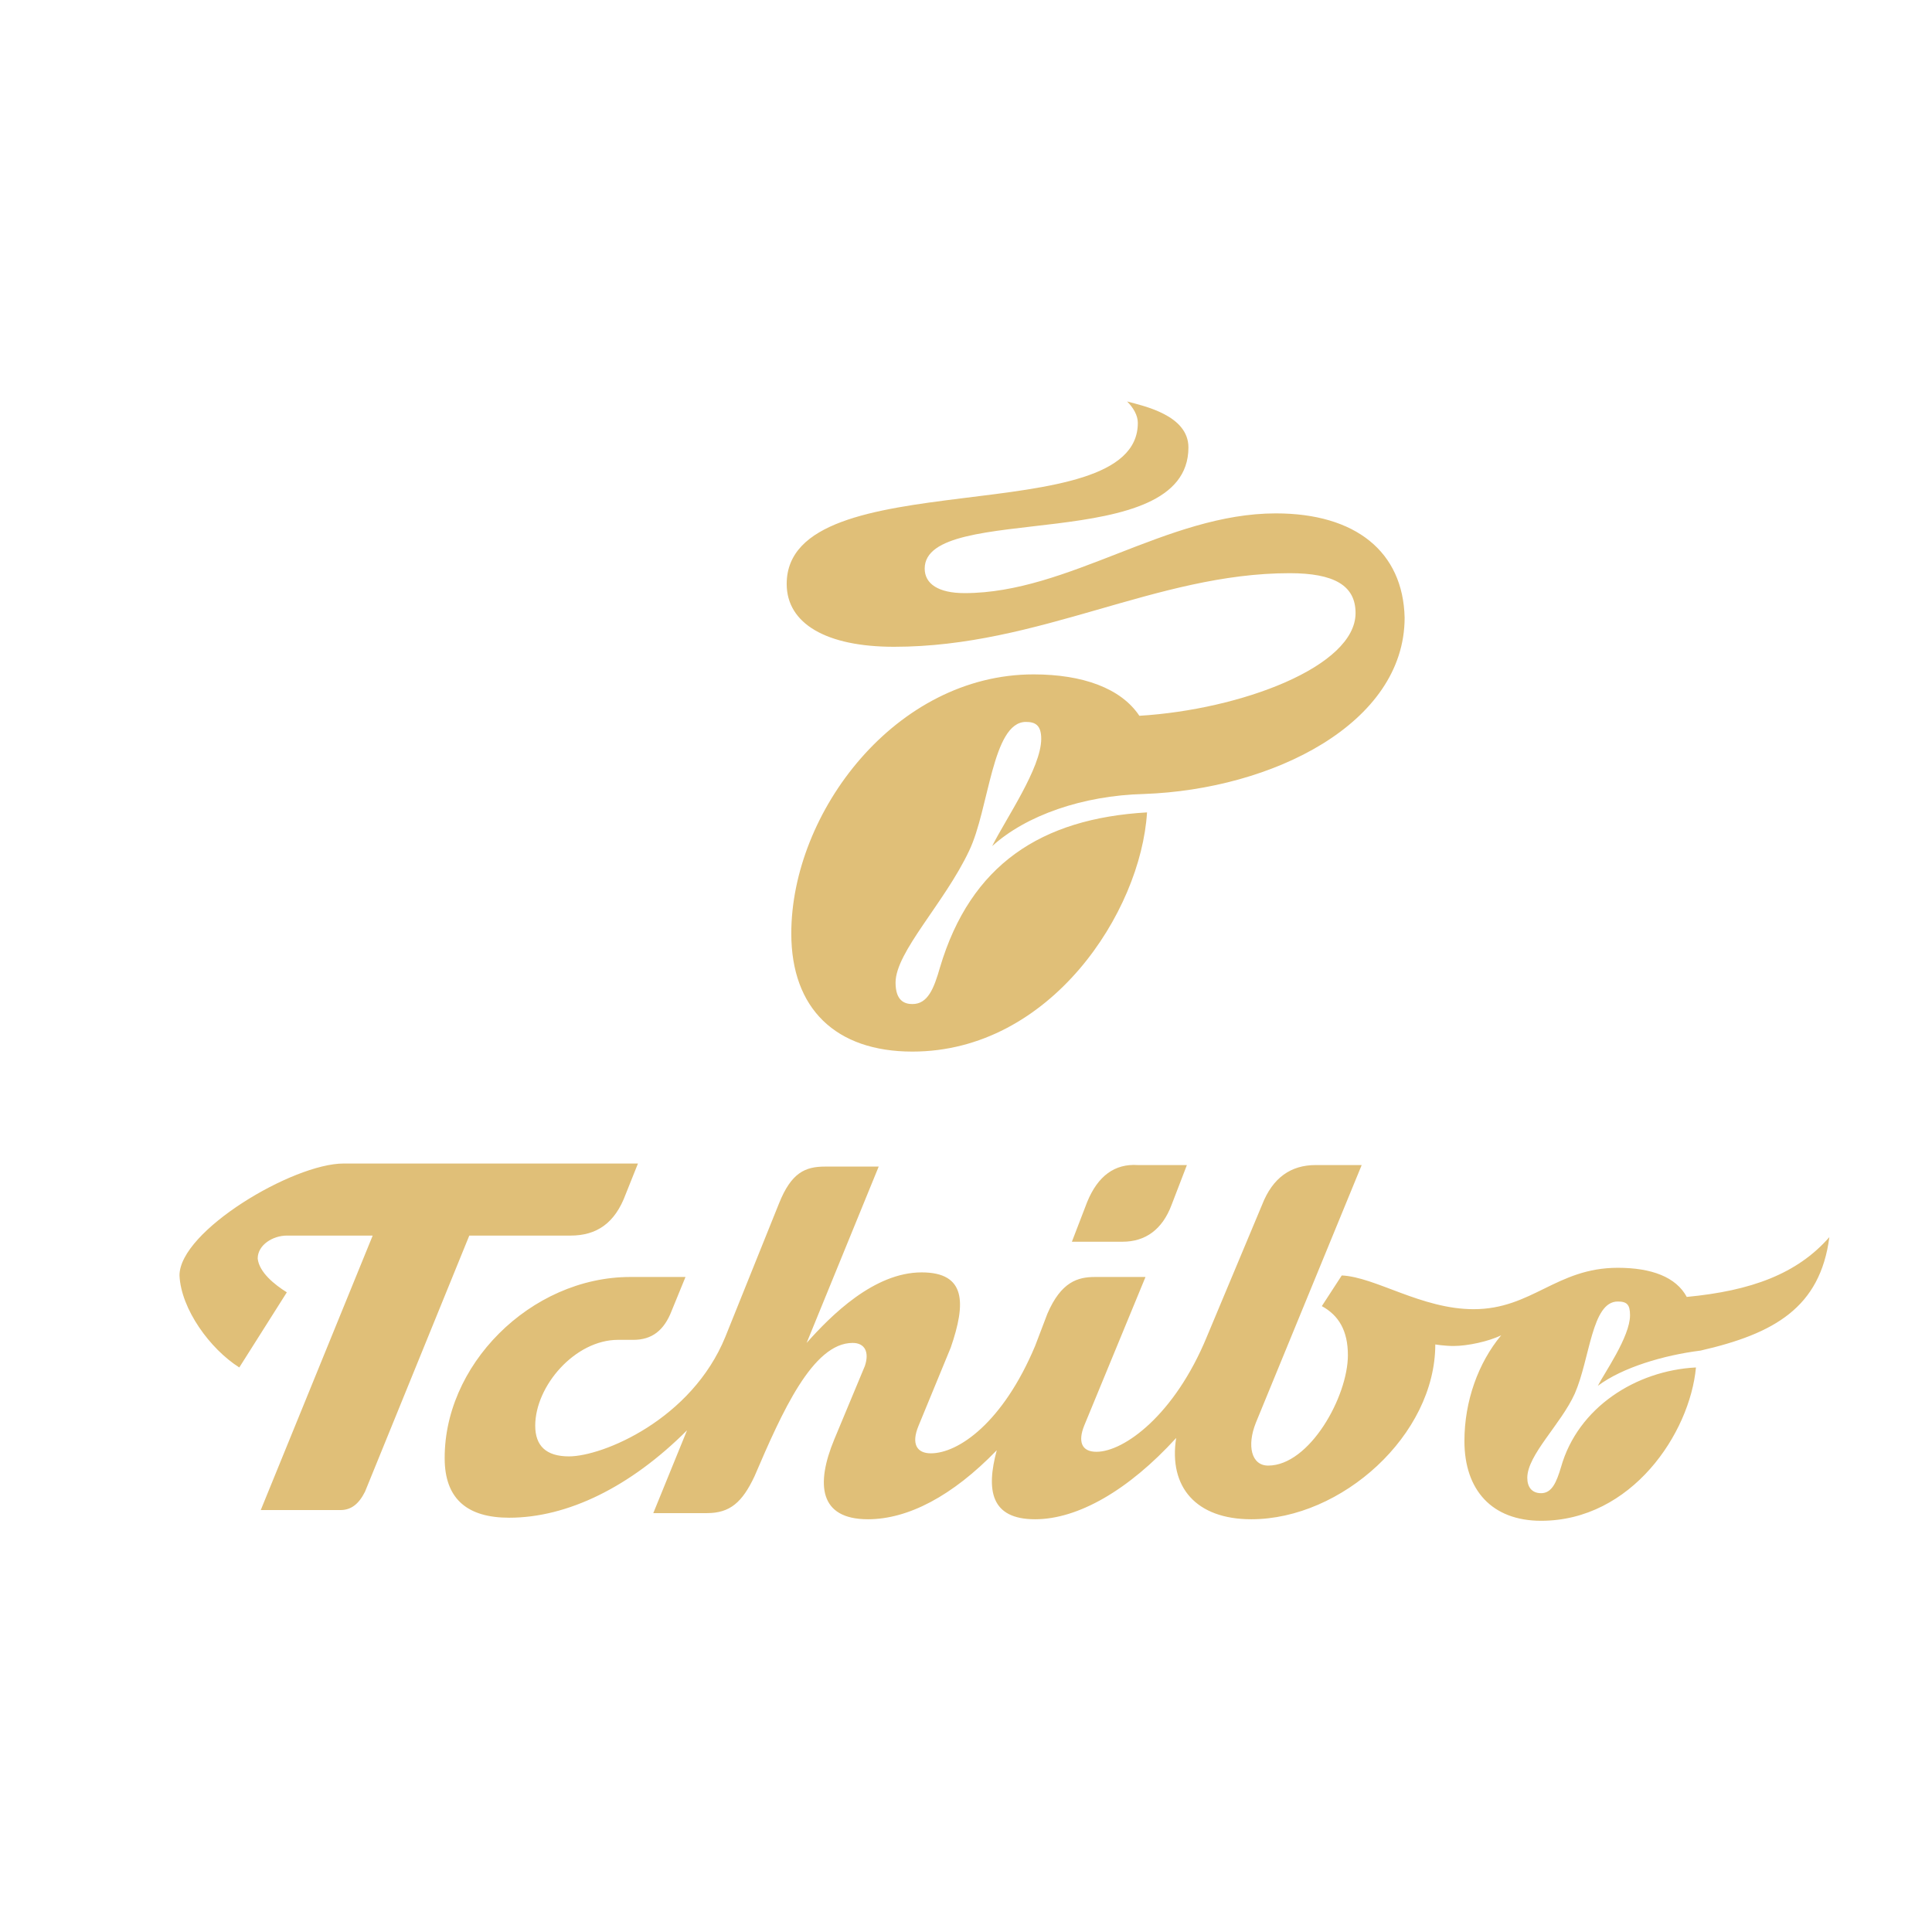 <?xml version="1.0" encoding="UTF-8"?>
<!-- Generator: Adobe Illustrator 25.4.1, SVG Export Plug-In . SVG Version: 6.00 Build 0)  -->
<svg xmlns:cc="http://creativecommons.org/ns#" xmlns:dc="http://purl.org/dc/elements/1.1/" xmlns:rdf="http://www.w3.org/1999/02/22-rdf-syntax-ns#" xmlns:svg="http://www.w3.org/2000/svg" xmlns="http://www.w3.org/2000/svg" xmlns:xlink="http://www.w3.org/1999/xlink" version="1.1" id="svg2" x="0px" y="0px" viewBox="0 0 126 126" style="enable-background:new 0 0 126 126;" xml:space="preserve">
<style type="text/css">
	.st0{fill:none;}
	.st1{fill:#E0BF78;}
</style>
<rect x="0" y="-0.1" class="st0" width="126.1" height="143.5"></rect>
<g id="g360">
	<g id="g366" transform="translate(317.906,788.582)">
		<path id="path368" class="st1" d="M-266.6-750.5c0,2.6,2.6,4.1,7,4.1c9.5,0,17.1-4.8,25.8-4.8c2.9,0,4.3,0.8,4.3,2.6    c0,3.5-7.5,6.3-14.1,6.7c-1.2-1.8-3.7-2.7-6.9-2.7c-9,0-15.8,9-15.8,16.9c0,4.9,2.9,7.7,7.9,7.7c9,0,14.9-9.1,15.3-15.6    c-6.9,0.4-11.5,3.4-13.5,10.1c-0.4,1.4-0.8,2.4-1.8,2.4c-0.5,0-1.1-0.2-1.1-1.4c0-2,3.2-5.2,4.8-8.6c1.3-2.7,1.5-8.4,3.7-8.4    c0.6,0,1,0.2,1,1.1c0,1.9-2.3,5.2-3.2,7c2.2-2,5.9-3.3,9.9-3.4c8.4-0.3,17-4.6,17-11.5c-0.1-4.3-3.2-6.8-8.4-6.8    c-7.1,0-13.5,5.2-20.3,5.2c-1.7,0-2.6-0.6-2.6-1.6c0-4.4,17.2-0.8,17.2-7.9c0-2.1-2.9-2.7-4-3c0.4,0.4,0.7,0.9,0.7,1.4    C-243.7-753.8-266.6-758.6-266.6-750.5 M-247-710.2l-1,2.6h3.3c1.5,0,2.6-0.8,3.2-2.4l1-2.6h-3.2    C-245.2-712.7-246.3-711.9-247-710.2 M-280.7-708c1.7,0,2.9-0.8,3.6-2.7l0.8-2h-19.2c-3.3,0-10.7,4.4-10.7,7.3    c0.1,2.2,2,4.8,3.9,6l3.1-4.9c-0.8-0.5-1.8-1.3-1.9-2.2c0-0.9,1-1.5,1.9-1.5h5.6l-7.3,17.9h5.2c0.7,0,1.2-0.4,1.6-1.2l6.8-16.7    H-280.7z M-198.6-707.9c-2.1,2.4-5.1,3.5-9.3,3.9c-0.7-1.3-2.3-1.9-4.5-1.9c-4,0-5.6,2.7-9.4,2.7c-3.4,0-6.4-2.1-8.6-2.2l-1.3,2    c1.1,0.6,1.7,1.6,1.7,3.2c0,2.7-2.5,7.2-5.2,7.2c-1.1,0-1.4-1.3-0.8-2.8l6.9-16.8h-3c-1.6,0-2.8,0.8-3.5,2.6l-3.6,8.6    c-2.1,5.1-5.4,7.5-7.2,7.5c-1,0-1.2-0.7-0.8-1.7l4-9.7h-3.3c-1.1,0-2.2,0.3-3.1,2.4l-0.8,2.1c-2.1,5-5,7-6.8,7    c-0.9,0-1.3-0.6-0.8-1.8l2.1-5.1c1-2.9,1-4.9-1.9-4.9c-3.1,0-5.9,2.8-7.5,4.6l4.7-11.5h-3.5c-1.3,0-2.2,0.4-3,2.4l-3.5,8.7    c-2.2,5.4-8,7.8-10.2,7.8c-1.5,0-2.2-0.7-2.2-2c0-2.6,2.6-5.6,5.4-5.6h1c1.2,0,2-0.6,2.5-1.9l0.9-2.2h-3.6    c-6.5,0-12.3,5.8-12.1,12.1c0.1,2.4,1.5,3.6,4.2,3.6c3.8,0,7.9-2,11.6-5.7l-2.2,5.4h3.5c1.5,0,2.3-0.7,3.1-2.4    c1.8-4.2,3.8-8.7,6.4-8.7c0.8,0,1.1,0.6,0.8,1.5l-2,4.8c-1.2,2.9-1,5.2,2.2,5.2c2.6,0,5.5-1.5,8.4-4.5c-0.7,2.6-0.4,4.5,2.5,4.5    c2.8,0,6.1-1.9,9.2-5.3c-0.5,3.2,1.3,5.3,4.9,5.3c5.9,0,12-5.5,12-11.4c0,0,0.6,0.1,1.2,0.1c0.9,0,2.3-0.3,3.1-0.7    c-1.5,1.8-2.4,4.3-2.4,6.9c0,3.2,1.8,5.2,5,5.2c5.9,0,9.7-5.7,10.1-10c-3.9,0.2-7.7,2.6-8.8,6.5c-0.3,1-0.6,1.7-1.3,1.7    c-0.6,0-0.9-0.4-0.9-1c0-1.5,2.2-3.5,3.1-5.5c1-2.3,1.1-6,2.8-6c0.6,0,0.8,0.2,0.8,0.9c0,1.4-1.7,3.8-2.1,4.6    c1.6-1.2,4.3-2,6.7-2.3C-202.2-701.6-199.2-703.3-198.6-707.9L-198.6-707.9z"></path>
	</g>
</g>
</svg>
